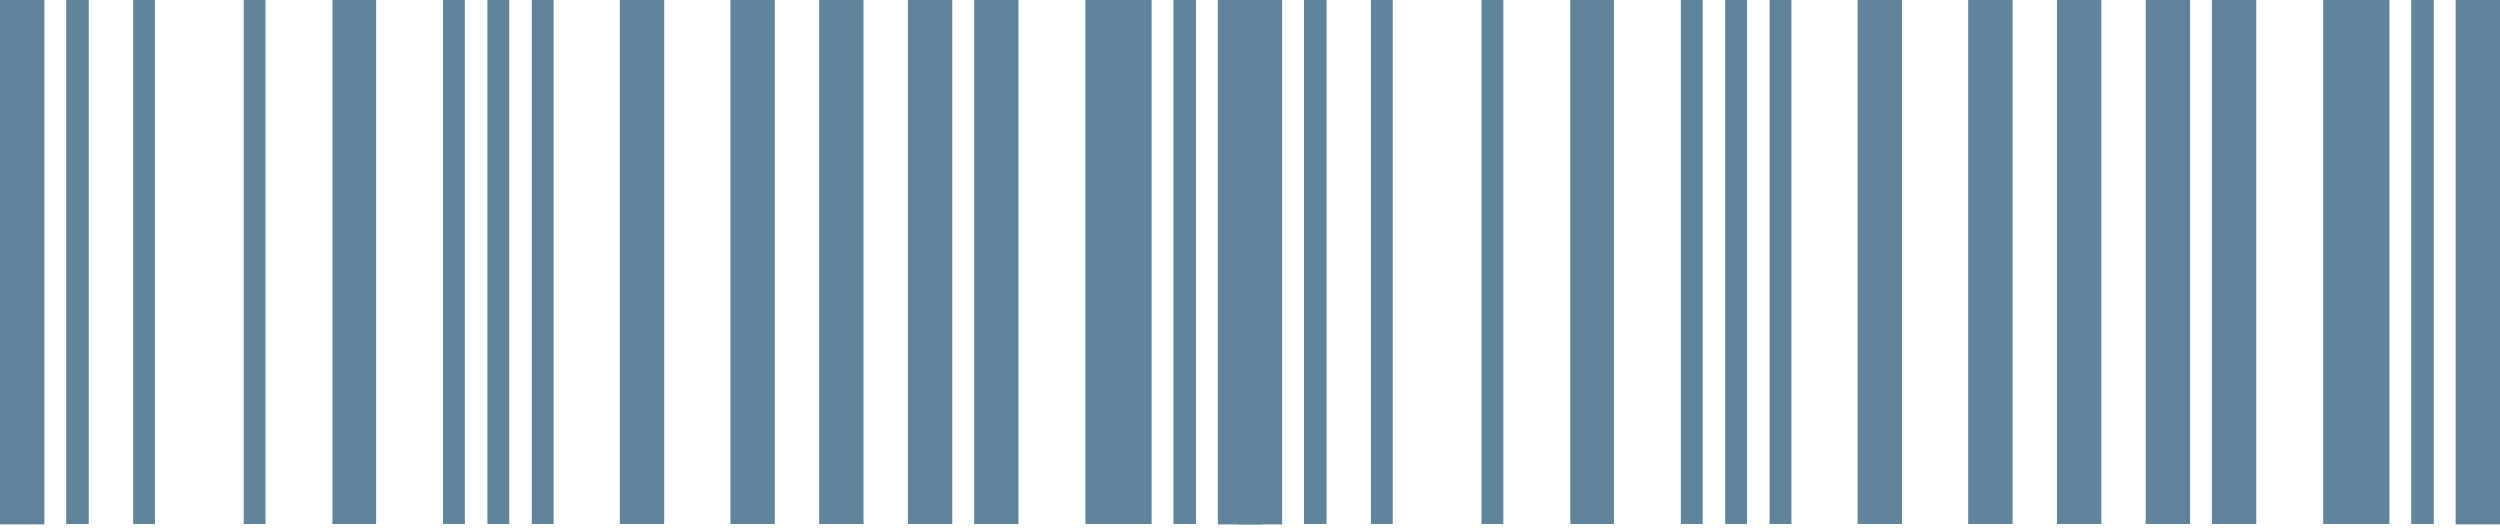 <svg width="410" height="87" viewBox="0 0 410 87" fill="none" xmlns="http://www.w3.org/2000/svg">
<rect width="410" height="87" fill="white"/>
<path d="M210.277 86H203V0H210.277V86ZM217.555 85.939H213.858V0H217.555V85.939ZM228.413 85.939H224.832V0H228.413V85.939ZM246.549 85.939H242.968V0H246.549V85.939ZM264.684 85.939H257.522V0H264.684V85.939ZM279.239 85.939H275.658V0H279.239V85.939ZM286.516 85.939H282.935V0H286.516V85.939ZM293.794 85.939H290.213V0H293.794V85.939ZM311.929 85.939H304.652V0H311.929V85.939ZM330.065 85.939H322.787V0H330.065V85.939ZM344.619 85.939H337.342V0H344.619V85.939ZM359.174 85.939H351.897V0H359.174V85.939ZM370.032 85.939H362.755V0H370.032V85.939ZM391.864 85.939H381.006V0H391.864V85.939ZM399.142 85.939H395.445V0H399.142V85.939ZM410 86H402.723V0H410V86Z" fill="#5F849C"/>
<path d="M7.277 86H0V0H7.277V86ZM14.555 85.939H10.858V0H14.555V85.939ZM25.413 85.939H21.832V0H25.413V85.939ZM43.548 85.939H39.968V0H43.548V85.939ZM61.684 85.939H54.522V0H61.684V85.939ZM76.239 85.939H72.658V0H76.239V85.939ZM83.516 85.939H79.935V0H83.516V85.939ZM90.793 85.939H87.213V0H90.793V85.939ZM108.929 85.939H101.652V0H108.929V85.939ZM127.065 85.939H119.787V0H127.065V85.939ZM141.619 85.939H134.342V0H141.619V85.939ZM156.174 85.939H148.897V0H156.174V85.939ZM167.032 85.939H159.755V0H167.032V85.939ZM188.864 85.939H178.006V0H188.864V85.939ZM196.142 85.939H192.445V0H196.142V85.939ZM207 86H199.723V0H207V86Z" fill="#5F849C"/>
</svg>
